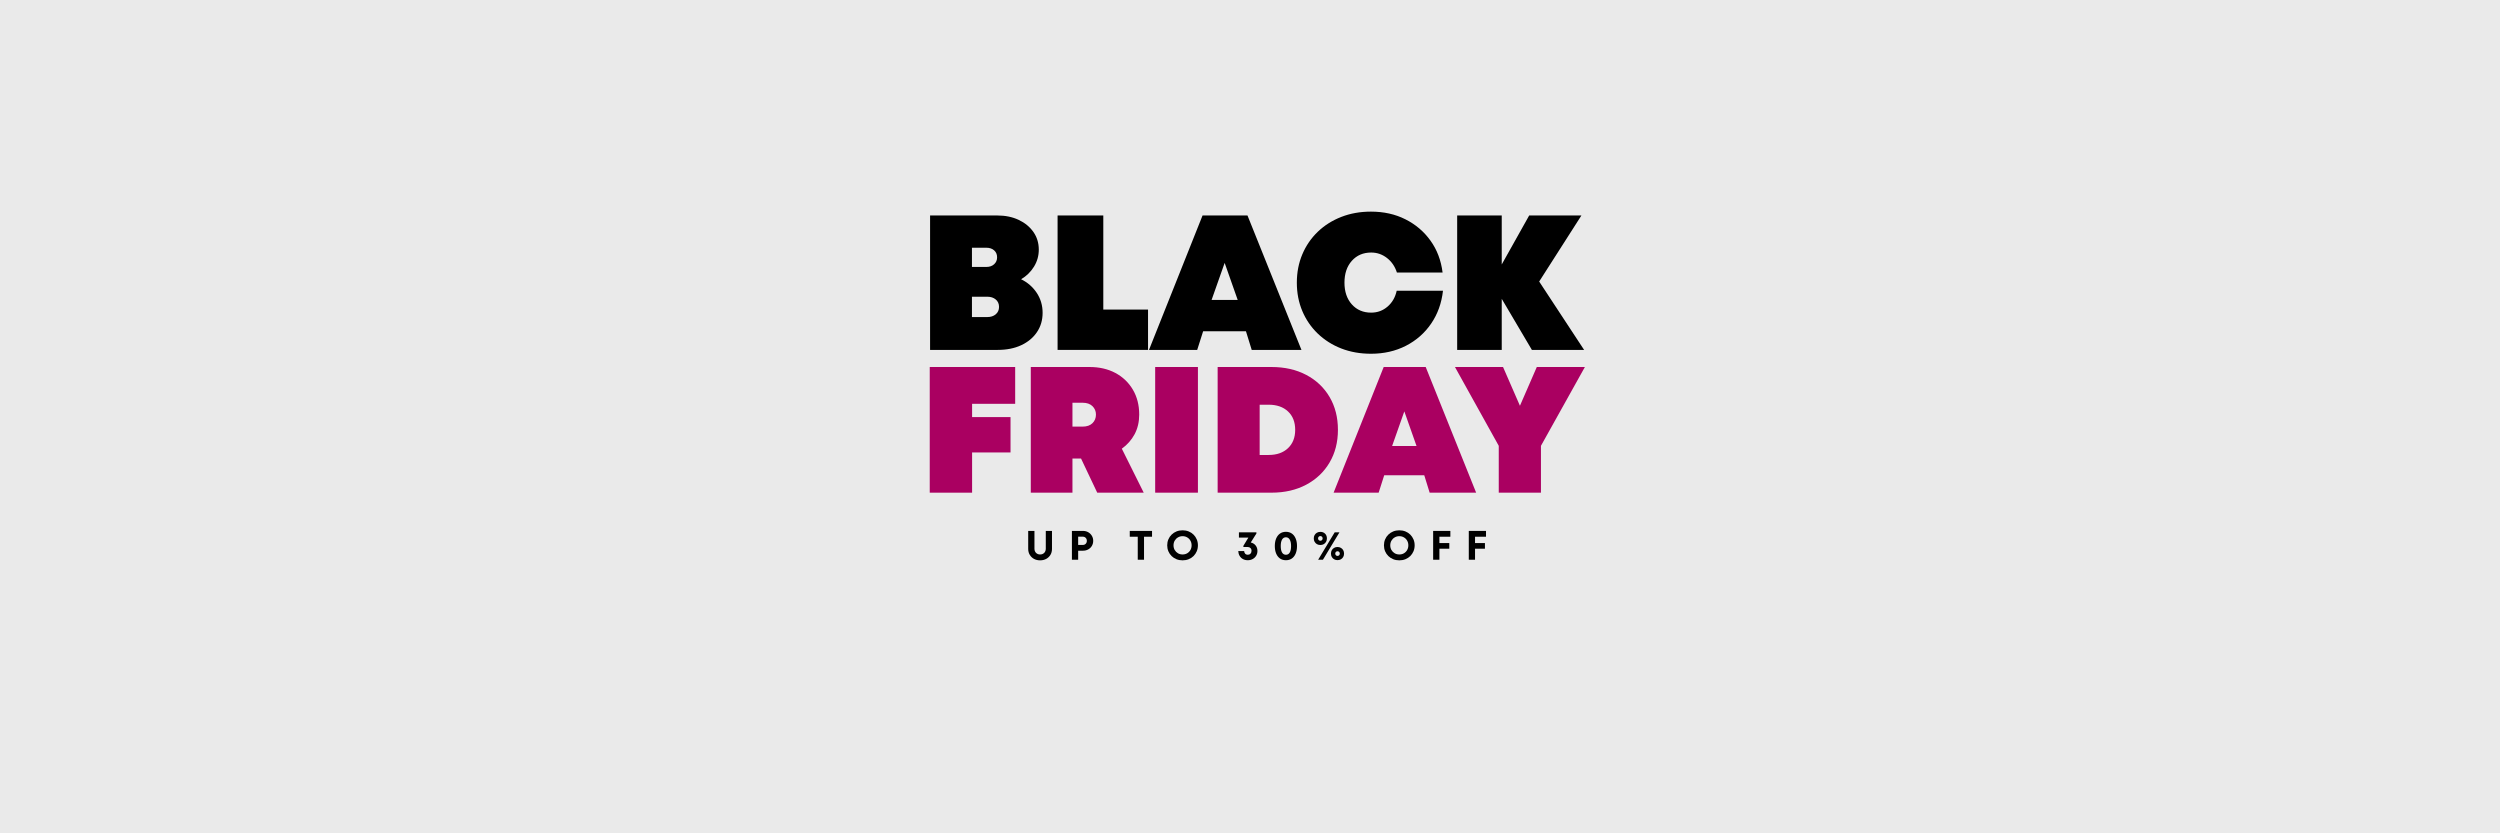 <svg version="1.0" preserveAspectRatio="xMidYMid meet" height="600" viewBox="0 0 1350 450" zoomAndPan="magnify" width="1800" xmlns:xlink="http://www.w3.org/1999/xlink" xmlns="http://www.w3.org/2000/svg"><defs><g></g><clipPath id="f40cdcb224"><rect height="95" y="0" width="361" x="0"></rect></clipPath><clipPath id="1d85b184d1"><rect height="89" y="0" width="362" x="0"></rect></clipPath></defs><rect fill-opacity="1" height="540" y="-45" fill="#ffffff" width="1620" x="-135"></rect><rect fill-opacity="1" height="540" y="-45" fill="#eaeaea" width="1620" x="-135"></rect><g transform="matrix(1, 0, 0, 1, 496, 113)"><g clip-path="url(#f40cdcb224)"><g fill-opacity="1" fill="#000000"><g transform="translate(0.541, 75.948)"><g><path d="M 54.859 -38.156 C 58.379 -36.426 61.191 -33.973 63.297 -30.797 C 65.41 -27.617 66.469 -24.023 66.469 -20.016 C 66.469 -16.078 65.445 -12.602 63.406 -9.594 C 61.375 -6.582 58.539 -4.227 54.906 -2.531 C 51.281 -0.844 47.047 0 42.203 0 L 5.703 0 L 5.703 -72.594 L 41.891 -72.594 C 46.316 -72.594 50.207 -71.797 53.562 -70.203 C 56.914 -68.617 59.562 -66.441 61.5 -63.672 C 63.438 -60.91 64.406 -57.734 64.406 -54.141 C 64.406 -50.816 63.539 -47.754 61.812 -44.953 C 60.082 -42.148 57.766 -39.883 54.859 -38.156 Z M 41.891 -49.984 C 41.891 -51.578 41.352 -52.836 40.281 -53.766 C 39.219 -54.703 37.82 -55.172 36.094 -55.172 L 28.312 -55.172 L 28.312 -44.797 L 36.094 -44.797 C 37.82 -44.797 39.219 -45.281 40.281 -46.25 C 41.352 -47.219 41.891 -48.461 41.891 -49.984 Z M 36.609 -17.734 C 38.473 -17.734 39.992 -18.234 41.172 -19.234 C 42.348 -20.234 42.938 -21.566 42.938 -23.234 C 42.938 -24.891 42.348 -26.219 41.172 -27.219 C 39.992 -28.219 38.473 -28.719 36.609 -28.719 L 28.312 -28.719 L 28.312 -17.734 Z M 36.609 -17.734"></path></g></g></g><g fill-opacity="1" fill="#000000"><g transform="translate(69.391, 75.948)"><g><path d="M 30.391 -21.781 L 54.547 -21.781 L 54.547 0 L 5.703 0 L 5.703 -72.594 L 30.391 -72.594 Z M 30.391 -21.781"></path></g></g></g><g fill-opacity="1" fill="#000000"><g transform="translate(125.487, 75.948)"><g><path d="M 54.438 0 L 51.328 -10.062 L 28.203 -10.062 L 25 0 L -1.031 0 L 27.891 -72.594 L 52.156 -72.594 L 81.297 0 Z M 46.875 -26.969 L 39.828 -46.984 L 32.766 -26.969 Z M 46.875 -26.969"></path></g></g></g><g fill-opacity="1" fill="#000000"><g transform="translate(202.01, 75.948)"><g><path d="M 42.312 2.078 C 36.5 2.078 31.156 1.129 26.281 -0.766 C 21.414 -2.672 17.18 -5.352 13.578 -8.812 C 9.984 -12.27 7.203 -16.332 5.234 -21 C 3.266 -25.664 2.281 -30.766 2.281 -36.297 C 2.281 -41.828 3.266 -46.926 5.234 -51.594 C 7.203 -56.258 9.984 -60.32 13.578 -63.781 C 17.18 -67.238 21.414 -69.914 26.281 -71.812 C 31.156 -73.719 36.5 -74.672 42.312 -74.672 C 49.227 -74.672 55.43 -73.285 60.922 -70.516 C 66.422 -67.754 70.93 -63.914 74.453 -59 C 77.984 -54.094 80.16 -48.359 80.984 -41.797 L 56.312 -41.797 C 55.27 -45.047 53.488 -47.656 50.969 -49.625 C 48.445 -51.594 45.598 -52.578 42.422 -52.578 C 38.129 -52.578 34.648 -51.086 31.984 -48.109 C 29.328 -45.141 28 -41.203 28 -36.297 C 28 -31.453 29.328 -27.547 31.984 -24.578 C 34.648 -21.609 38.129 -20.125 42.422 -20.125 C 45.805 -20.125 48.758 -21.211 51.281 -23.391 C 53.801 -25.566 55.441 -28.414 56.203 -31.938 L 81.203 -31.938 C 80.441 -25.227 78.312 -19.316 74.812 -14.203 C 71.32 -9.086 66.773 -5.094 61.172 -2.219 C 55.578 0.645 49.289 2.078 42.312 2.078 Z M 42.312 2.078"></path></g></g></g><g fill-opacity="1" fill="#000000"><g transform="translate(285.17, 75.948)"><g><path d="M 74.25 0 L 46.047 0 L 29.766 -27.578 L 29.766 0 L 5.703 0 L 5.703 -72.594 L 29.766 -72.594 L 29.766 -46.141 L 44.594 -72.594 L 72.797 -72.594 L 49.984 -36.922 Z M 74.25 0"></path></g></g></g></g></g><g transform="matrix(1, 0, 0, 1, 496, 195)"><g clip-path="url(#1d85b184d1)"><g fill-opacity="1" fill="#aa0061"><g transform="translate(0.729, 71.042)"><g><path d="M 51.469 -47.984 L 28.203 -47.984 L 28.203 -40.812 L 48.953 -40.812 L 48.953 -21.719 L 28.203 -21.719 L 28.203 0 L 5.328 0 L 5.328 -67.859 L 51.469 -67.859 Z M 51.469 -47.984"></path></g></g></g><g fill-opacity="1" fill="#aa0061"><g transform="translate(55.299, 71.042)"><g><path d="M 41.203 0 L 32.469 -18.422 L 27.828 -18.422 L 27.828 0 L 5.328 0 L 5.328 -67.859 L 37.031 -67.859 C 42.332 -67.859 46.984 -66.789 50.984 -64.656 C 54.992 -62.52 58.145 -59.516 60.438 -55.641 C 62.727 -51.766 63.875 -47.273 63.875 -42.172 C 63.875 -38.223 63.051 -34.695 61.406 -31.594 C 59.758 -28.5 57.453 -25.883 54.484 -23.75 L 66.312 0 Z M 27.828 -48.562 L 27.828 -35.672 L 33.344 -35.672 C 35.602 -35.672 37.363 -36.285 38.625 -37.516 C 39.883 -38.742 40.516 -40.297 40.516 -42.172 C 40.516 -43.973 39.883 -45.488 38.625 -46.719 C 37.363 -47.945 35.602 -48.562 33.344 -48.562 Z M 27.828 -48.562"></path></g></g></g><g fill-opacity="1" fill="#aa0061"><g transform="translate(122.47, 71.042)"><g><path d="M 5.328 0 L 5.328 -67.859 L 28.406 -67.859 L 28.406 0 Z M 5.328 0"></path></g></g></g><g fill-opacity="1" fill="#aa0061"><g transform="translate(156.201, 71.042)"><g><path d="M 34.406 -67.859 C 41.52 -67.859 47.773 -66.438 53.172 -63.594 C 58.566 -60.75 62.766 -56.773 65.766 -51.672 C 68.773 -46.566 70.281 -40.648 70.281 -33.922 C 70.281 -27.266 68.773 -21.383 65.766 -16.281 C 62.766 -11.176 58.566 -7.188 53.172 -4.312 C 47.773 -1.438 41.52 0 34.406 0 L 5.328 0 L 5.328 -67.859 Z M 32.859 -20.359 C 37.254 -20.359 40.742 -21.582 43.328 -24.031 C 45.91 -26.488 47.203 -29.785 47.203 -33.922 C 47.203 -38.129 45.91 -41.441 43.328 -43.859 C 40.742 -46.285 37.254 -47.5 32.859 -47.5 L 28.016 -47.5 L 28.016 -20.359 Z M 32.859 -20.359"></path></g></g></g><g fill-opacity="1" fill="#aa0061"><g transform="translate(225.116, 71.042)"><g><path d="M 50.891 0 L 47.984 -9.406 L 26.359 -9.406 L 23.359 0 L -0.969 0 L 26.078 -67.859 L 48.766 -67.859 L 76 0 Z M 43.812 -25.203 L 37.219 -43.906 L 30.625 -25.203 Z M 43.812 -25.203"></path></g></g></g><g fill-opacity="1" fill="#aa0061"><g transform="translate(289.766, 71.042)"><g><path d="M 70.078 -67.859 L 46.344 -25.297 L 46.344 0 L 23.562 0 L 23.562 -25.297 L -0.094 -67.859 L 25.875 -67.859 L 35 -46.922 L 44.109 -67.859 Z M 70.078 -67.859"></path></g></g></g></g></g><g fill-opacity="1" fill="#000000"><g transform="translate(553.602, 302.255)"><g><path d="M 8.047 0.328 C 6.816 0.328 5.719 0.066 4.75 -0.453 C 3.789 -0.984 3.031 -1.711 2.469 -2.641 C 1.906 -3.566 1.625 -4.633 1.625 -5.844 L 1.625 -15.562 L 5 -15.562 L 5 -6 C 5 -5.039 5.285 -4.273 5.859 -3.703 C 6.43 -3.129 7.16 -2.844 8.047 -2.844 C 8.953 -2.844 9.691 -3.129 10.266 -3.703 C 10.836 -4.273 11.125 -5.039 11.125 -6 L 11.125 -15.562 L 14.469 -15.562 L 14.469 -5.844 C 14.469 -4.633 14.191 -3.566 13.641 -2.641 C 13.086 -1.711 12.32 -0.984 11.344 -0.453 C 10.375 0.066 9.273 0.328 8.047 0.328 Z M 8.047 0.328"></path></g></g></g><g fill-opacity="1" fill="#000000"><g transform="translate(577.048, 302.255)"><g><path d="M 7.766 -15.562 C 8.816 -15.562 9.754 -15.328 10.578 -14.859 C 11.398 -14.391 12.055 -13.75 12.547 -12.938 C 13.035 -12.133 13.281 -11.223 13.281 -10.203 C 13.281 -9.18 13.035 -8.266 12.547 -7.453 C 12.066 -6.648 11.41 -6.02 10.578 -5.562 C 9.754 -5.102 8.816 -4.875 7.766 -4.875 L 5.156 -4.875 L 5.156 0 L 1.781 0 L 1.781 -15.562 Z M 7.625 -7.984 C 8.289 -7.984 8.828 -8.191 9.234 -8.609 C 9.641 -9.035 9.844 -9.566 9.844 -10.203 C 9.844 -10.859 9.641 -11.395 9.234 -11.812 C 8.828 -12.238 8.289 -12.453 7.625 -12.453 L 5.156 -12.453 L 5.156 -7.984 Z M 7.625 -7.984"></path></g></g></g><g fill-opacity="1" fill="#000000"><g transform="translate(597.584, 302.255)"><g></g></g></g><g fill-opacity="1" fill="#000000"><g transform="translate(609.587, 302.255)"><g><path d="M 12.516 -15.562 L 12.516 -12.422 L 8.188 -12.422 L 8.188 0 L 4.797 0 L 4.797 -12.422 L 0.484 -12.422 L 0.484 -15.562 Z M 12.516 -15.562"></path></g></g></g><g fill-opacity="1" fill="#000000"><g transform="translate(629.434, 302.255)"><g><path d="M 9.156 0.328 C 7.969 0.328 6.867 0.125 5.859 -0.281 C 4.859 -0.688 3.984 -1.254 3.234 -1.984 C 2.484 -2.723 1.898 -3.582 1.484 -4.562 C 1.066 -5.551 0.859 -6.625 0.859 -7.781 C 0.859 -8.938 1.066 -10.004 1.484 -10.984 C 1.898 -11.973 2.484 -12.832 3.234 -13.562 C 3.984 -14.301 4.859 -14.875 5.859 -15.281 C 6.867 -15.688 7.969 -15.891 9.156 -15.891 C 10.344 -15.891 11.441 -15.688 12.453 -15.281 C 13.461 -14.875 14.336 -14.301 15.078 -13.562 C 15.816 -12.832 16.395 -11.973 16.812 -10.984 C 17.227 -10.004 17.438 -8.938 17.438 -7.781 C 17.438 -6.625 17.227 -5.551 16.812 -4.562 C 16.395 -3.582 15.816 -2.723 15.078 -1.984 C 14.336 -1.254 13.461 -0.688 12.453 -0.281 C 11.441 0.125 10.344 0.328 9.156 0.328 Z M 9.156 -2.844 C 10.094 -2.844 10.926 -3.055 11.656 -3.484 C 12.395 -3.922 12.973 -4.508 13.391 -5.25 C 13.816 -5.988 14.031 -6.832 14.031 -7.781 C 14.031 -8.719 13.816 -9.555 13.391 -10.297 C 12.973 -11.047 12.395 -11.633 11.656 -12.062 C 10.926 -12.5 10.094 -12.719 9.156 -12.719 C 8.238 -12.719 7.41 -12.5 6.672 -12.062 C 5.93 -11.633 5.344 -11.047 4.906 -10.297 C 4.477 -9.555 4.266 -8.719 4.266 -7.781 C 4.266 -6.844 4.477 -6 4.906 -5.25 C 5.344 -4.508 5.93 -3.922 6.672 -3.484 C 7.41 -3.055 8.238 -2.844 9.156 -2.844 Z M 9.156 -2.844"></path></g></g></g><g fill-opacity="1" fill="#000000"><g transform="translate(655.08, 302.255)"><g></g></g></g><g fill-opacity="1" fill="#000000"><g transform="translate(667.751, 302.255)"><g><path d="M 7.656 -9.312 C 8.75 -9.07 9.625 -8.539 10.281 -7.719 C 10.938 -6.906 11.266 -5.91 11.266 -4.734 C 11.266 -3.773 11.035 -2.914 10.578 -2.156 C 10.117 -1.395 9.492 -0.801 8.703 -0.375 C 7.922 0.051 7.031 0.266 6.031 0.266 C 5.051 0.266 4.18 0.055 3.422 -0.359 C 2.672 -0.773 2.078 -1.352 1.641 -2.094 C 1.203 -2.832 0.957 -3.691 0.906 -4.672 L 4.094 -4.672 C 4.125 -4.078 4.312 -3.598 4.656 -3.234 C 5.008 -2.867 5.469 -2.688 6.031 -2.688 C 6.625 -2.688 7.113 -2.883 7.5 -3.281 C 7.883 -3.688 8.078 -4.207 8.078 -4.844 C 8.078 -5.477 7.867 -5.977 7.453 -6.344 C 7.035 -6.707 6.484 -6.891 5.797 -6.891 L 3.672 -6.891 L 3.672 -7.5 L 6.359 -11.938 L 1.266 -11.938 L 1.266 -14.781 L 10.719 -14.781 L 10.719 -14.188 Z M 7.656 -9.312"></path></g></g></g><g fill-opacity="1" fill="#000000"><g transform="translate(687.353, 302.255)"><g><path d="M 7.047 0.266 C 5.816 0.266 4.754 -0.039 3.859 -0.656 C 2.961 -1.281 2.27 -2.164 1.781 -3.312 C 1.289 -4.469 1.047 -5.832 1.047 -7.406 C 1.047 -8.977 1.289 -10.336 1.781 -11.484 C 2.27 -12.629 2.961 -13.516 3.859 -14.141 C 4.754 -14.766 5.816 -15.078 7.047 -15.078 C 8.273 -15.078 9.336 -14.766 10.234 -14.141 C 11.129 -13.516 11.816 -12.629 12.297 -11.484 C 12.785 -10.336 13.031 -8.977 13.031 -7.406 C 13.031 -5.832 12.785 -4.469 12.297 -3.312 C 11.816 -2.164 11.129 -1.281 10.234 -0.656 C 9.336 -0.039 8.273 0.266 7.047 0.266 Z M 7.047 -2.688 C 7.953 -2.688 8.641 -3.086 9.109 -3.891 C 9.586 -4.703 9.828 -5.863 9.828 -7.375 C 9.828 -8.906 9.582 -10.078 9.094 -10.891 C 8.613 -11.711 7.93 -12.125 7.047 -12.125 C 6.141 -12.125 5.445 -11.719 4.969 -10.906 C 4.488 -10.094 4.25 -8.926 4.25 -7.406 C 4.25 -5.875 4.488 -4.703 4.969 -3.891 C 5.445 -3.086 6.141 -2.688 7.047 -2.688 Z M 7.047 -2.688"></path></g></g></g><g fill-opacity="1" fill="#000000"><g transform="translate(708.8, 302.255)"><g><path d="M 4.203 -7.953 C 3.504 -7.953 2.891 -8.102 2.359 -8.406 C 1.828 -8.719 1.406 -9.141 1.094 -9.672 C 0.789 -10.203 0.641 -10.816 0.641 -11.516 C 0.641 -12.203 0.789 -12.812 1.094 -13.344 C 1.406 -13.875 1.828 -14.289 2.359 -14.594 C 2.891 -14.895 3.504 -15.047 4.203 -15.047 C 5.242 -15.047 6.094 -14.719 6.75 -14.062 C 7.406 -13.406 7.734 -12.555 7.734 -11.516 C 7.734 -10.816 7.582 -10.203 7.281 -9.672 C 6.977 -9.141 6.555 -8.719 6.016 -8.406 C 5.484 -8.102 4.879 -7.953 4.203 -7.953 Z M 3 0 L 11.922 -14.781 L 14.5 -14.781 L 5.578 0 Z M 4.203 -10.25 C 4.555 -10.25 4.848 -10.367 5.078 -10.609 C 5.305 -10.859 5.422 -11.16 5.422 -11.516 C 5.422 -11.891 5.305 -12.191 5.078 -12.422 C 4.848 -12.66 4.555 -12.781 4.203 -12.781 C 3.848 -12.781 3.551 -12.66 3.312 -12.422 C 3.07 -12.191 2.953 -11.891 2.953 -11.516 C 2.953 -11.16 3.07 -10.859 3.312 -10.609 C 3.551 -10.367 3.848 -10.25 4.203 -10.25 Z M 13.453 0.219 C 12.766 0.219 12.156 0.066 11.625 -0.234 C 11.094 -0.535 10.676 -0.953 10.375 -1.484 C 10.07 -2.023 9.922 -2.633 9.922 -3.312 C 9.922 -4.008 10.07 -4.625 10.375 -5.156 C 10.676 -5.688 11.094 -6.102 11.625 -6.406 C 12.156 -6.719 12.766 -6.875 13.453 -6.875 C 14.148 -6.875 14.758 -6.719 15.281 -6.406 C 15.812 -6.102 16.227 -5.688 16.531 -5.156 C 16.832 -4.625 16.984 -4.008 16.984 -3.312 C 16.984 -2.633 16.832 -2.023 16.531 -1.484 C 16.227 -0.953 15.812 -0.535 15.281 -0.234 C 14.758 0.066 14.148 0.219 13.453 0.219 Z M 13.453 -2.062 C 13.816 -2.062 14.113 -2.18 14.344 -2.422 C 14.582 -2.66 14.703 -2.957 14.703 -3.312 C 14.703 -3.688 14.582 -3.988 14.344 -4.219 C 14.113 -4.457 13.816 -4.578 13.453 -4.578 C 13.098 -4.578 12.805 -4.457 12.578 -4.219 C 12.348 -3.988 12.234 -3.688 12.234 -3.312 C 12.234 -2.957 12.348 -2.66 12.578 -2.422 C 12.805 -2.18 13.098 -2.062 13.453 -2.062 Z M 13.453 -2.062"></path></g></g></g><g fill-opacity="1" fill="#000000"><g transform="translate(733.802, 302.255)"><g></g></g></g><g fill-opacity="1" fill="#000000"><g transform="translate(746.473, 302.255)"><g><path d="M 9.156 0.328 C 7.969 0.328 6.867 0.125 5.859 -0.281 C 4.859 -0.688 3.984 -1.254 3.234 -1.984 C 2.484 -2.723 1.898 -3.582 1.484 -4.562 C 1.066 -5.551 0.859 -6.625 0.859 -7.781 C 0.859 -8.938 1.066 -10.004 1.484 -10.984 C 1.898 -11.973 2.484 -12.832 3.234 -13.562 C 3.984 -14.301 4.859 -14.875 5.859 -15.281 C 6.867 -15.688 7.969 -15.891 9.156 -15.891 C 10.344 -15.891 11.441 -15.688 12.453 -15.281 C 13.461 -14.875 14.336 -14.301 15.078 -13.562 C 15.816 -12.832 16.395 -11.973 16.812 -10.984 C 17.227 -10.004 17.438 -8.938 17.438 -7.781 C 17.438 -6.625 17.227 -5.551 16.812 -4.562 C 16.395 -3.582 15.816 -2.723 15.078 -1.984 C 14.336 -1.254 13.461 -0.688 12.453 -0.281 C 11.441 0.125 10.344 0.328 9.156 0.328 Z M 9.156 -2.844 C 10.094 -2.844 10.926 -3.055 11.656 -3.484 C 12.395 -3.922 12.973 -4.508 13.391 -5.25 C 13.816 -5.988 14.031 -6.832 14.031 -7.781 C 14.031 -8.719 13.816 -9.555 13.391 -10.297 C 12.973 -11.047 12.395 -11.633 11.656 -12.062 C 10.926 -12.5 10.094 -12.719 9.156 -12.719 C 8.238 -12.719 7.41 -12.5 6.672 -12.062 C 5.93 -11.633 5.344 -11.047 4.906 -10.297 C 4.477 -9.555 4.266 -8.719 4.266 -7.781 C 4.266 -6.844 4.477 -6 4.906 -5.25 C 5.344 -4.508 5.93 -3.922 6.672 -3.484 C 7.41 -3.055 8.238 -2.844 9.156 -2.844 Z M 9.156 -2.844"></path></g></g></g><g fill-opacity="1" fill="#000000"><g transform="translate(772.119, 302.255)"><g><path d="M 11.078 -12.422 L 5.156 -12.422 L 5.156 -9 L 10.5 -9 L 10.5 -5.953 L 5.156 -5.953 L 5.156 0 L 1.781 0 L 1.781 -15.562 L 11.078 -15.562 Z M 11.078 -12.422"></path></g></g></g><g fill-opacity="1" fill="#000000"><g transform="translate(791.366, 302.255)"><g><path d="M 11.078 -12.422 L 5.156 -12.422 L 5.156 -9 L 10.5 -9 L 10.5 -5.953 L 5.156 -5.953 L 5.156 0 L 1.781 0 L 1.781 -15.562 L 11.078 -15.562 Z M 11.078 -12.422"></path></g></g></g></svg>